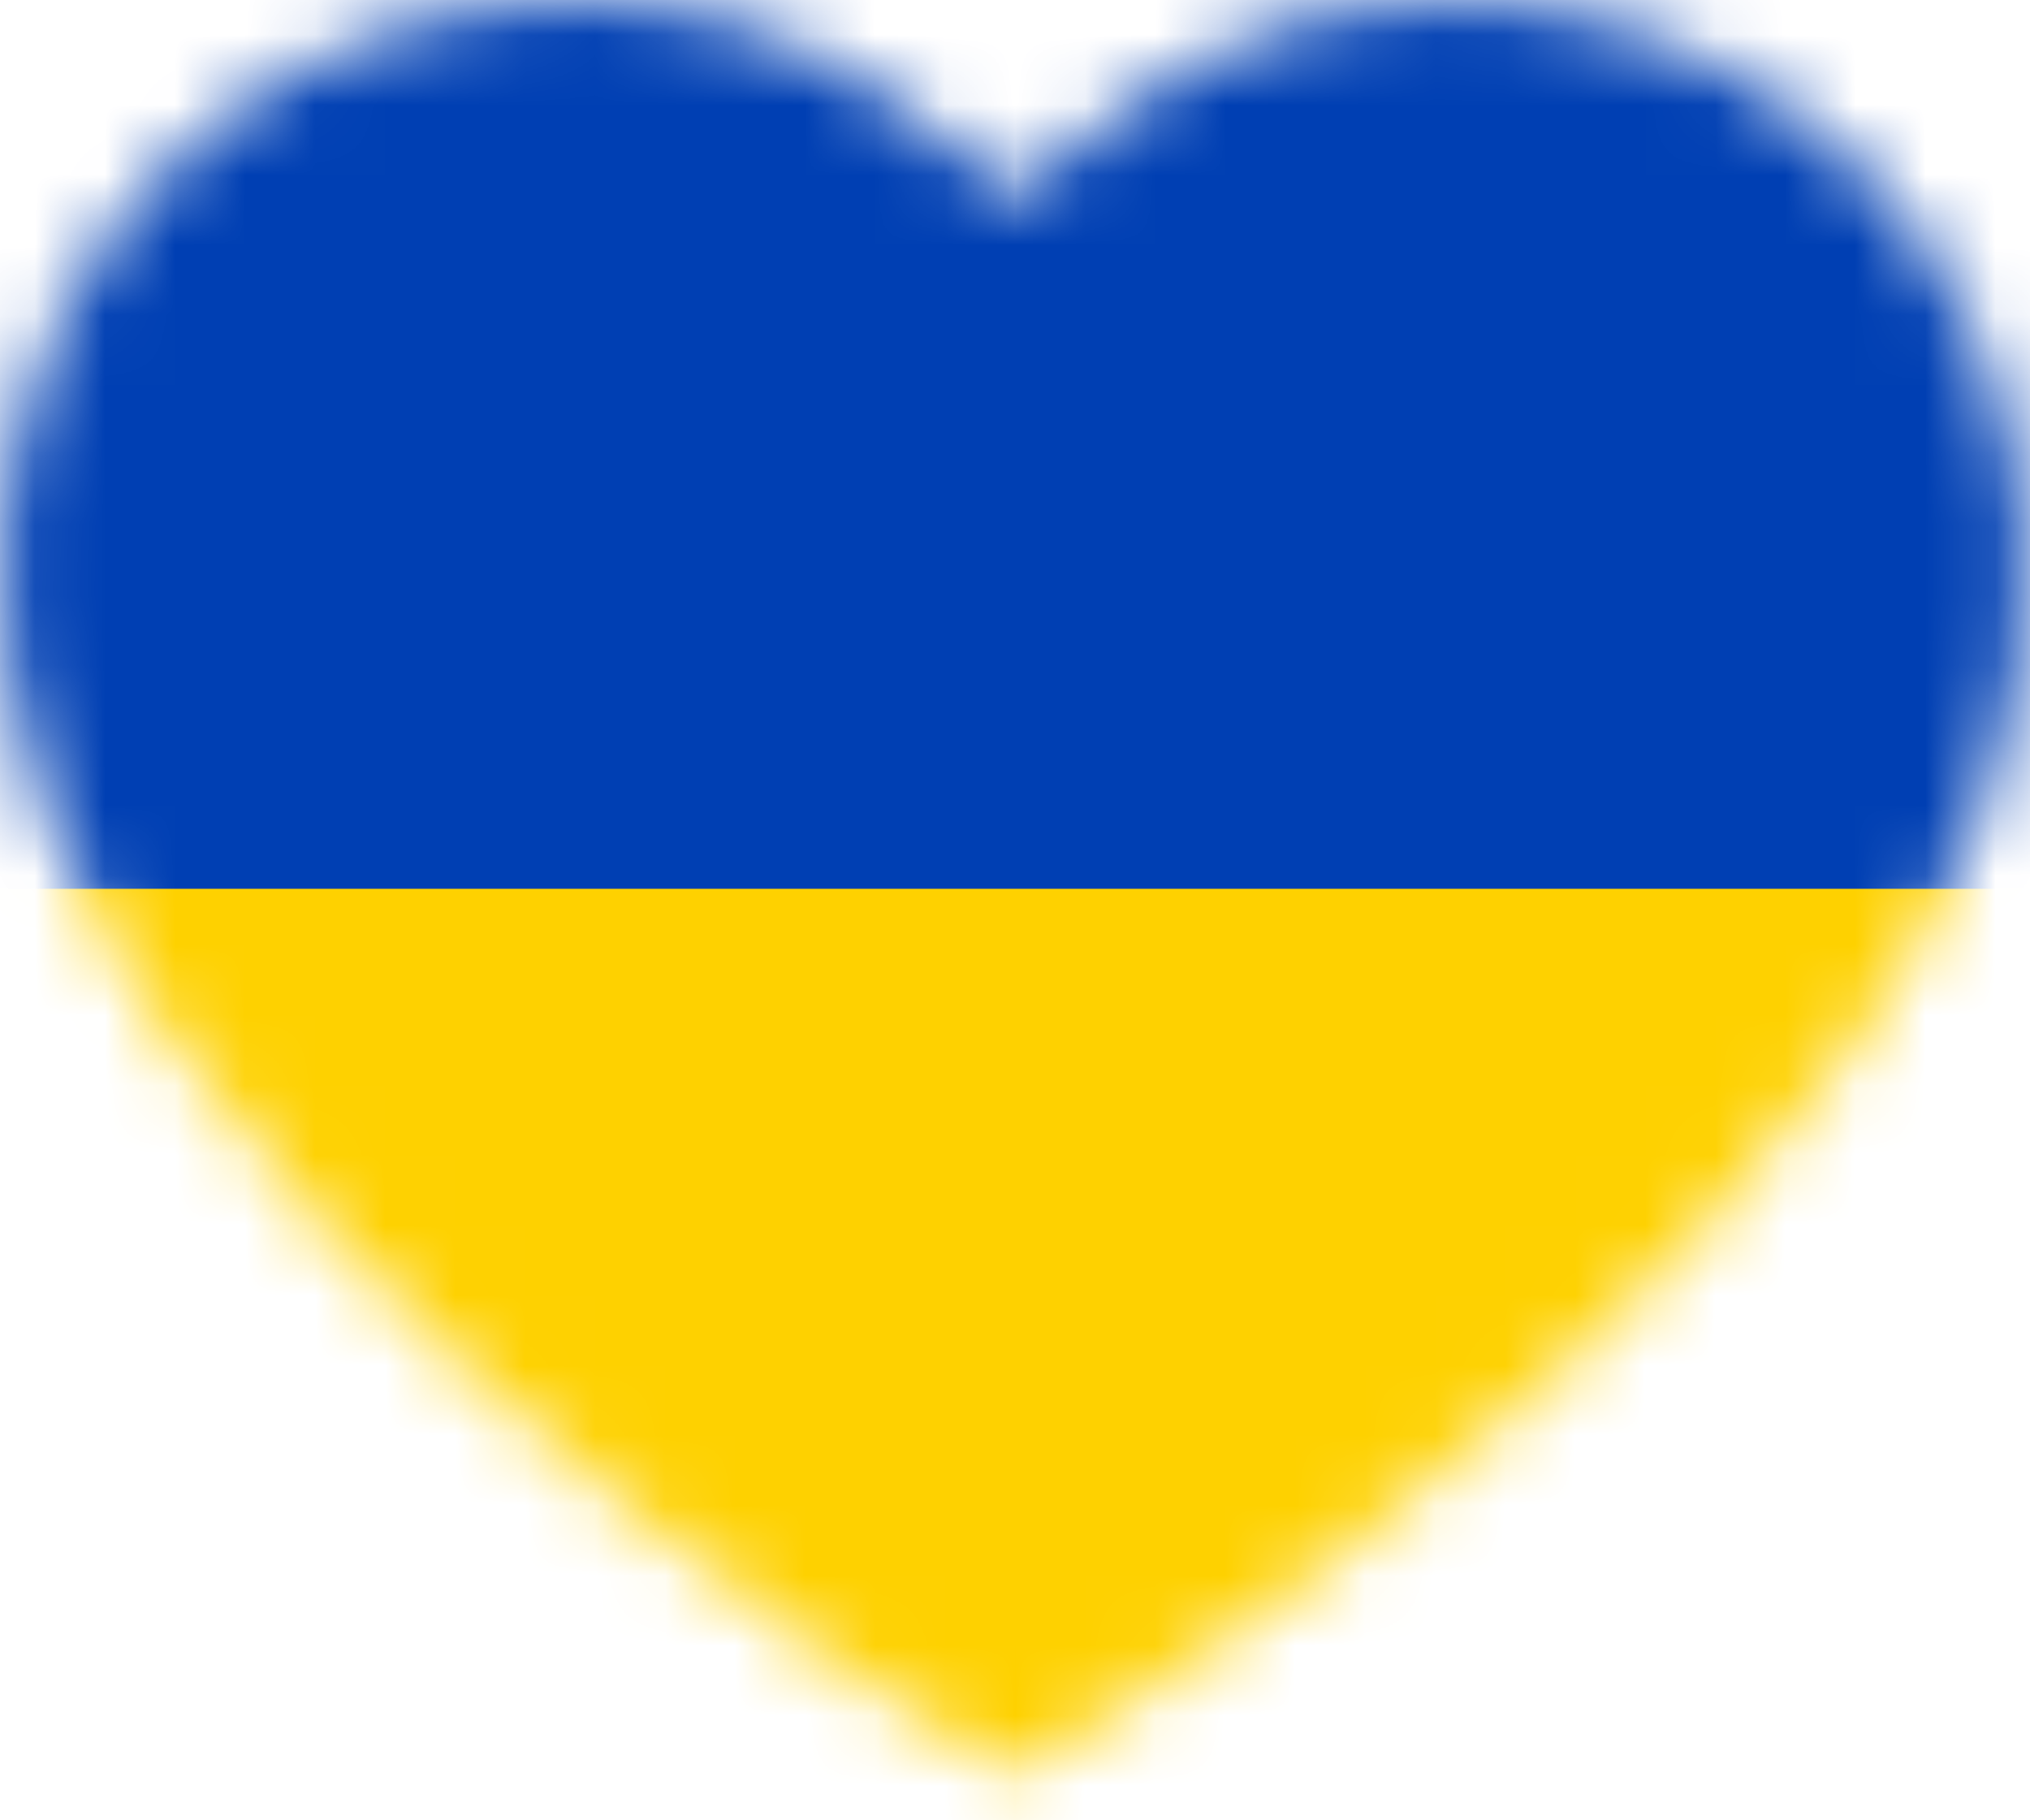 <svg width="29" height="26" viewBox="0 0 29 26" fill="none" xmlns="http://www.w3.org/2000/svg">
<mask id="mask0_763_90" style="mask-type:luminance" maskUnits="userSpaceOnUse" x="0" y="0" width="29" height="26">
<path d="M28.922 7.71C28.798 5.585 27.858 3.581 26.295 2.151C24.754 0.737 22.637 -0.095 20.174 0.023C18.903 0.085 17.784 0.501 16.86 1.024C16.229 1.381 15.667 1.808 15.185 2.238L14.488 2.856L13.793 2.238C13.311 1.808 12.748 1.381 12.12 1.021C11.199 0.496 10.08 0.077 8.81 0.012C6.346 -0.111 4.226 0.715 2.683 2.123C1.117 3.55 0.172 5.551 0.042 7.676C-0.038 8.974 0.191 10.208 0.588 11.346C1.453 13.819 3.165 15.938 4.532 17.445C7.291 20.488 11.412 23.549 13.84 24.985L14.457 25.35L15.077 24.987C17.511 23.557 21.637 20.508 24.407 17.473C25.78 15.969 27.497 13.853 28.368 11.38C28.767 10.242 28.996 9.008 28.922 7.71Z" fill="white"/>
</mask>
<g mask="url(#mask0_763_90)">
<path d="M31 -2.199H-2V12.909H31V-2.199Z" fill="#003FB3"/>
<path d="M31 12.695H-2V27.803H31V12.695Z" fill="#FED100"/>
</g>
</svg>
